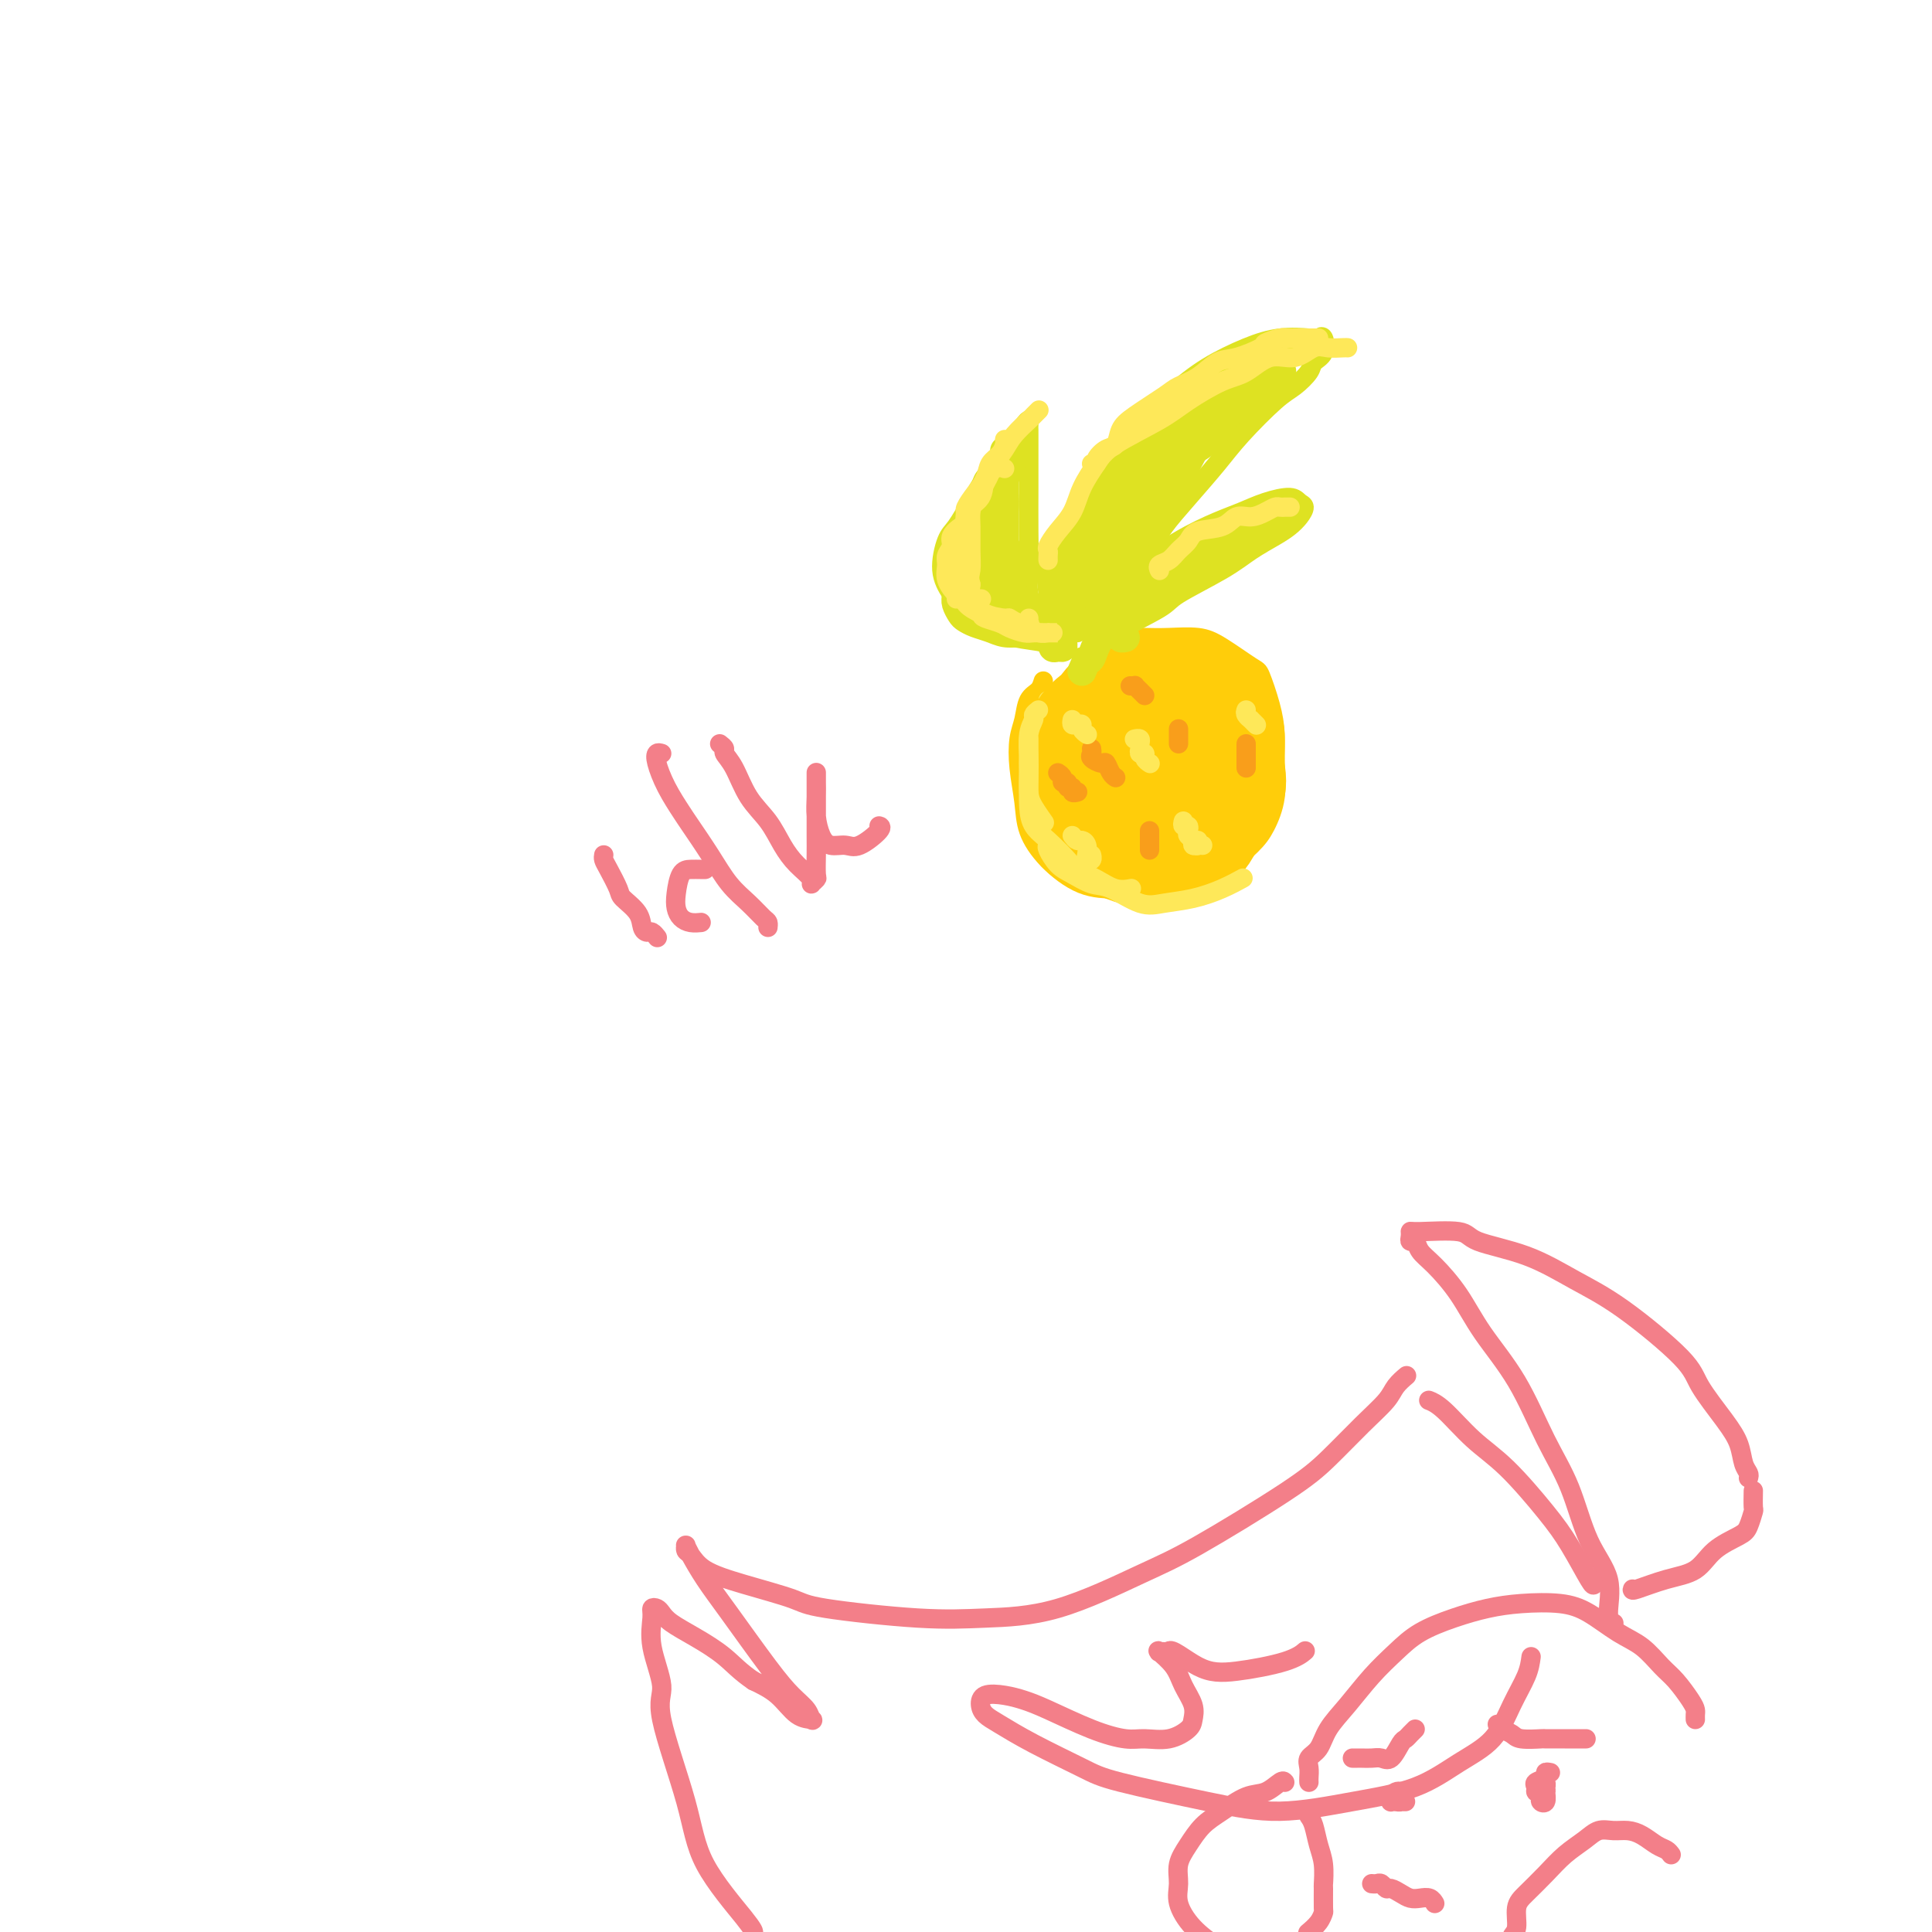 <svg viewBox='0 0 400 400' version='1.1' xmlns='http://www.w3.org/2000/svg' xmlns:xlink='http://www.w3.org/1999/xlink'><g fill='none' stroke='#F37F89' stroke-width='4' stroke-linecap='round' stroke-linejoin='round'><path d='M271,369c-0.014,-0.247 -0.027,-0.494 0,-1c0.027,-0.506 0.095,-1.270 0,-2c-0.095,-0.730 -0.354,-1.426 0,-2c0.354,-0.574 1.322,-1.027 2,-2c0.678,-0.973 1.067,-2.466 2,-4c0.933,-1.534 2.411,-3.110 4,-5c1.589,-1.890 3.291,-4.092 5,-6c1.709,-1.908 3.426,-3.520 5,-5c1.574,-1.480 3.004,-2.828 5,-4c1.996,-1.172 4.559,-2.166 7,-3c2.441,-0.834 4.760,-1.507 7,-2c2.240,-0.493 4.402,-0.808 7,-1c2.598,-0.192 5.633,-0.263 8,0c2.367,0.263 4.065,0.859 6,2c1.935,1.141 4.108,2.827 6,4c1.892,1.173 3.502,1.834 5,3c1.498,1.166 2.885,2.837 4,4c1.115,1.163 1.959,1.818 3,3c1.041,1.182 2.279,2.891 3,4c0.721,1.109 0.925,1.617 1,2c0.075,0.383 0.020,0.642 0,1c-0.020,0.358 -0.006,0.817 0,1c0.006,0.183 0.003,0.092 0,0'/><path d='M266,369c-0.171,-0.216 -0.342,-0.432 -1,0c-0.658,0.432 -1.804,1.511 -3,2c-1.196,0.489 -2.444,0.388 -4,1c-1.556,0.612 -3.422,1.938 -5,3c-1.578,1.062 -2.870,1.861 -4,3c-1.130,1.139 -2.100,2.618 -3,4c-0.900,1.382 -1.732,2.667 -2,4c-0.268,1.333 0.027,2.713 0,4c-0.027,1.287 -0.376,2.481 0,4c0.376,1.519 1.476,3.363 3,5c1.524,1.637 3.470,3.065 5,4c1.530,0.935 2.642,1.375 5,2c2.358,0.625 5.962,1.436 8,2c2.038,0.564 2.510,0.883 4,1c1.490,0.117 3.997,0.034 5,0c1.003,-0.034 0.501,-0.017 0,0'/><path d='M271,376c0.340,0.481 0.680,0.962 1,2c0.320,1.038 0.622,2.632 1,4c0.378,1.368 0.834,2.509 1,4c0.166,1.491 0.043,3.333 0,4c-0.043,0.667 -0.005,0.158 0,1c0.005,0.842 -0.024,3.035 0,4c0.024,0.965 0.099,0.702 0,1c-0.099,0.298 -0.373,1.157 -1,2c-0.627,0.843 -1.608,1.669 -2,2c-0.392,0.331 -0.196,0.165 0,0'/><path d='M346,384c-0.268,-0.362 -0.536,-0.723 -1,-1c-0.464,-0.277 -1.125,-0.468 -2,-1c-0.875,-0.532 -1.966,-1.405 -3,-2c-1.034,-0.595 -2.012,-0.911 -3,-1c-0.988,-0.089 -1.985,0.051 -3,0c-1.015,-0.051 -2.046,-0.292 -3,0c-0.954,0.292 -1.829,1.115 -3,2c-1.171,0.885 -2.639,1.830 -4,3c-1.361,1.170 -2.617,2.564 -4,4c-1.383,1.436 -2.893,2.913 -4,4c-1.107,1.087 -1.809,1.784 -2,3c-0.191,1.216 0.131,2.953 0,4c-0.131,1.047 -0.715,1.405 -1,2c-0.285,0.595 -0.272,1.428 0,2c0.272,0.572 0.804,0.885 1,1c0.196,0.115 0.056,0.033 0,0c-0.056,-0.033 -0.028,-0.016 0,0'/><path d='M284,390c0.335,0.032 0.670,0.064 1,0c0.330,-0.064 0.655,-0.224 1,0c0.345,0.224 0.711,0.831 1,1c0.289,0.169 0.501,-0.099 1,0c0.499,0.099 1.286,0.566 2,1c0.714,0.434 1.354,0.834 2,1c0.646,0.166 1.297,0.097 2,0c0.703,-0.097 1.456,-0.222 2,0c0.544,0.222 0.877,0.790 1,1c0.123,0.210 0.035,0.060 0,0c-0.035,-0.060 -0.018,-0.030 0,0'/><path d='M321,367c-0.484,-0.089 -0.968,-0.178 -1,0c-0.032,0.178 0.386,0.622 0,1c-0.386,0.378 -1.578,0.690 -2,1c-0.422,0.310 -0.075,0.616 0,1c0.075,0.384 -0.124,0.844 0,1c0.124,0.156 0.570,0.006 1,0c0.430,-0.006 0.843,0.131 1,0c0.157,-0.131 0.056,-0.530 0,-1c-0.056,-0.470 -0.069,-1.012 0,-1c0.069,0.012 0.218,0.580 0,1c-0.218,0.420 -0.805,0.694 -1,1c-0.195,0.306 0.000,0.643 0,1c-0.000,0.357 -0.196,0.734 0,1c0.196,0.266 0.785,0.421 1,0c0.215,-0.421 0.058,-1.420 0,-2c-0.058,-0.580 -0.015,-0.743 0,-1c0.015,-0.257 0.004,-0.608 0,-1c-0.004,-0.392 -0.001,-0.826 0,-1c0.001,-0.174 0.001,-0.087 0,0'/><path d='M289,371c-0.421,0.309 -0.842,0.619 -1,1c-0.158,0.381 -0.053,0.835 0,1c0.053,0.165 0.052,0.041 0,0c-0.052,-0.041 -0.157,-0.001 0,0c0.157,0.001 0.575,-0.039 1,0c0.425,0.039 0.856,0.157 1,0c0.144,-0.157 0.000,-0.588 0,-1c-0.000,-0.412 0.143,-0.804 0,-1c-0.143,-0.196 -0.571,-0.196 -1,0c-0.429,0.196 -0.858,0.588 -1,1c-0.142,0.412 0.004,0.842 0,1c-0.004,0.158 -0.159,0.042 0,0c0.159,-0.042 0.630,-0.011 1,0c0.370,0.011 0.638,0.003 1,0c0.362,-0.003 0.818,-0.001 1,0c0.182,0.001 0.091,0.000 0,0'/><path d='M310,357c0.225,0.340 0.450,0.679 1,1c0.550,0.321 1.427,0.622 2,1c0.573,0.378 0.844,0.833 2,1c1.156,0.167 3.196,0.045 4,0c0.804,-0.045 0.370,-0.012 1,0c0.630,0.012 2.323,0.003 4,0c1.677,-0.003 3.336,-0.001 4,0c0.664,0.001 0.332,0.000 0,0'/><path d='M293,358c-0.327,0.315 -0.654,0.631 -1,1c-0.346,0.369 -0.711,0.793 -1,1c-0.289,0.207 -0.501,0.199 -1,1c-0.499,0.801 -1.285,2.411 -2,3c-0.715,0.589 -1.358,0.158 -2,0c-0.642,-0.158 -1.282,-0.042 -2,0c-0.718,0.042 -1.513,0.011 -2,0c-0.487,-0.011 -0.667,-0.003 -1,0c-0.333,0.003 -0.821,0.001 -1,0c-0.179,-0.001 -0.051,-0.000 0,0c0.051,0.000 0.026,0.000 0,0'/><path d='M338,329c-0.097,0.193 -0.195,0.385 1,0c1.195,-0.385 3.682,-1.348 6,-2c2.318,-0.652 4.467,-0.995 6,-2c1.533,-1.005 2.449,-2.673 4,-4c1.551,-1.327 3.736,-2.314 5,-3c1.264,-0.686 1.607,-1.071 2,-2c0.393,-0.929 0.837,-2.404 1,-3c0.163,-0.596 0.044,-0.314 0,-1c-0.044,-0.686 -0.013,-2.339 0,-3c0.013,-0.661 0.006,-0.331 0,0'/><path d='M362,306c0.097,-0.290 0.194,-0.580 0,-1c-0.194,-0.420 -0.680,-0.970 -1,-2c-0.320,-1.030 -0.473,-2.540 -1,-4c-0.527,-1.460 -1.428,-2.871 -3,-5c-1.572,-2.129 -3.815,-4.975 -5,-7c-1.185,-2.025 -1.312,-3.228 -4,-6c-2.688,-2.772 -7.936,-7.115 -12,-10c-4.064,-2.885 -6.945,-4.314 -10,-6c-3.055,-1.686 -6.283,-3.629 -10,-5c-3.717,-1.371 -7.924,-2.168 -10,-3c-2.076,-0.832 -2.021,-1.697 -4,-2c-1.979,-0.303 -5.991,-0.044 -8,0c-2.009,0.044 -2.015,-0.126 -2,0c0.015,0.126 0.050,0.548 0,1c-0.050,0.452 -0.184,0.932 0,1c0.184,0.068 0.686,-0.278 1,0c0.314,0.278 0.442,1.181 1,2c0.558,0.819 1.548,1.556 3,3c1.452,1.444 3.368,3.595 5,6c1.632,2.405 2.980,5.064 5,8c2.020,2.936 4.710,6.148 7,10c2.290,3.852 4.178,8.345 6,12c1.822,3.655 3.578,6.472 5,10c1.422,3.528 2.511,7.769 4,11c1.489,3.231 3.379,5.454 4,8c0.621,2.546 -0.025,5.416 0,7c0.025,1.584 0.721,1.881 1,2c0.279,0.119 0.139,0.059 0,0'/><path d='M330,328c-0.069,0.221 -0.137,0.442 -1,-1c-0.863,-1.442 -2.520,-4.547 -4,-7c-1.480,-2.453 -2.782,-4.255 -5,-7c-2.218,-2.745 -5.351,-6.435 -8,-9c-2.649,-2.565 -4.813,-4.007 -7,-6c-2.187,-1.993 -4.396,-4.537 -6,-6c-1.604,-1.463 -2.601,-1.847 -3,-2c-0.399,-0.153 -0.199,-0.077 0,0'/><path d='M291,285c0.194,-0.163 0.388,-0.327 0,0c-0.388,0.327 -1.358,1.144 -2,2c-0.642,0.856 -0.956,1.751 -2,3c-1.044,1.249 -2.818,2.851 -5,5c-2.182,2.149 -4.772,4.845 -7,7c-2.228,2.155 -4.093,3.768 -9,7c-4.907,3.232 -12.855,8.083 -18,11c-5.145,2.917 -7.487,3.900 -12,6c-4.513,2.100 -11.198,5.318 -17,7c-5.802,1.682 -10.720,1.829 -15,2c-4.280,0.171 -7.923,0.367 -14,0c-6.077,-0.367 -14.587,-1.296 -19,-2c-4.413,-0.704 -4.727,-1.182 -7,-2c-2.273,-0.818 -6.504,-1.974 -10,-3c-3.496,-1.026 -6.257,-1.921 -8,-3c-1.743,-1.079 -2.467,-2.343 -3,-3c-0.533,-0.657 -0.873,-0.708 -1,-1c-0.127,-0.292 -0.040,-0.824 0,-1c0.040,-0.176 0.033,0.004 0,0c-0.033,-0.004 -0.092,-0.193 0,0c0.092,0.193 0.334,0.768 1,2c0.666,1.232 1.754,3.120 3,5c1.246,1.880 2.649,3.751 5,7c2.351,3.249 5.652,7.876 8,11c2.348,3.124 3.745,4.746 5,6c1.255,1.254 2.367,2.141 3,3c0.633,0.859 0.786,1.689 1,2c0.214,0.311 0.490,0.104 0,0c-0.490,-0.104 -1.747,-0.105 -3,-1c-1.253,-0.895 -2.501,-2.684 -4,-4c-1.499,-1.316 -3.250,-2.158 -5,-3'/><path d='M156,348c-2.770,-1.859 -4.195,-3.507 -6,-5c-1.805,-1.493 -3.990,-2.832 -6,-4c-2.010,-1.168 -3.844,-2.166 -5,-3c-1.156,-0.834 -1.633,-1.504 -2,-2c-0.367,-0.496 -0.626,-0.817 -1,-1c-0.374,-0.183 -0.865,-0.227 -1,0c-0.135,0.227 0.086,0.724 0,2c-0.086,1.276 -0.478,3.332 0,6c0.478,2.668 1.827,5.947 2,8c0.173,2.053 -0.829,2.879 0,7c0.829,4.121 3.490,11.535 5,17c1.510,5.465 1.869,8.980 4,13c2.131,4.020 6.035,8.544 8,11c1.965,2.456 1.990,2.845 2,3c0.010,0.155 0.005,0.078 0,0'/><path d='M317,343c-0.161,1.192 -0.323,2.385 -1,4c-0.677,1.615 -1.871,3.653 -3,6c-1.129,2.347 -2.193,5.002 -4,7c-1.807,1.998 -4.355,3.340 -7,5c-2.645,1.660 -5.386,3.637 -9,5c-3.614,1.363 -8.099,2.113 -13,3c-4.901,0.887 -10.216,1.911 -15,2c-4.784,0.089 -9.035,-0.756 -15,-2c-5.965,-1.244 -13.643,-2.886 -18,-4c-4.357,-1.114 -5.392,-1.702 -8,-3c-2.608,-1.298 -6.789,-3.308 -10,-5c-3.211,-1.692 -5.451,-3.067 -7,-4c-1.549,-0.933 -2.407,-1.424 -3,-2c-0.593,-0.576 -0.922,-1.236 -1,-2c-0.078,-0.764 0.094,-1.631 1,-2c0.906,-0.369 2.546,-0.238 4,0c1.454,0.238 2.723,0.585 4,1c1.277,0.415 2.564,0.897 5,2c2.436,1.103 6.022,2.825 9,4c2.978,1.175 5.347,1.802 7,2c1.653,0.198 2.588,-0.032 4,0c1.412,0.032 3.300,0.326 5,0c1.700,-0.326 3.211,-1.273 4,-2c0.789,-0.727 0.855,-1.236 1,-2c0.145,-0.764 0.369,-1.784 0,-3c-0.369,-1.216 -1.330,-2.627 -2,-4c-0.670,-1.373 -1.050,-2.708 -2,-4c-0.950,-1.292 -2.471,-2.542 -3,-3c-0.529,-0.458 -0.065,-0.123 0,0c0.065,0.123 -0.267,0.035 0,0c0.267,-0.035 1.134,-0.018 2,0'/><path d='M242,342c0.245,-1.107 3.359,1.626 6,3c2.641,1.374 4.811,1.389 8,1c3.189,-0.389 7.397,-1.182 10,-2c2.603,-0.818 3.601,-1.662 4,-2c0.399,-0.338 0.200,-0.169 0,0'/><path d='M125,177c-0.055,0.306 -0.109,0.612 0,1c0.109,0.388 0.382,0.856 1,2c0.618,1.144 1.580,2.962 2,4c0.420,1.038 0.297,1.296 1,2c0.703,0.704 2.230,1.852 3,3c0.770,1.148 0.781,2.294 1,3c0.219,0.706 0.646,0.973 1,1c0.354,0.027 0.634,-0.185 1,0c0.366,0.185 0.819,0.767 1,1c0.181,0.233 0.091,0.116 0,0'/><path d='M146,180c-0.249,0.003 -0.498,0.007 -1,0c-0.502,-0.007 -1.257,-0.023 -2,0c-0.743,0.023 -1.476,0.087 -2,1c-0.524,0.913 -0.841,2.675 -1,4c-0.159,1.325 -0.161,2.211 0,3c0.161,0.789 0.487,1.479 1,2c0.513,0.521 1.215,0.871 2,1c0.785,0.129 1.653,0.037 2,0c0.347,-0.037 0.174,-0.018 0,0'/><path d='M137,156c-0.384,-0.112 -0.768,-0.223 -1,0c-0.232,0.223 -0.313,0.781 0,2c0.313,1.219 1.020,3.099 2,5c0.980,1.901 2.233,3.824 3,5c0.767,1.176 1.049,1.604 2,3c0.951,1.396 2.570,3.760 4,6c1.430,2.240 2.670,4.355 4,6c1.330,1.645 2.749,2.819 4,4c1.251,1.181 2.335,2.368 3,3c0.665,0.632 0.910,0.709 1,1c0.090,0.291 0.026,0.798 0,1c-0.026,0.202 -0.013,0.101 0,0'/><path d='M149,154c0.466,0.360 0.933,0.720 1,1c0.067,0.280 -0.264,0.479 0,1c0.264,0.521 1.123,1.364 2,3c0.877,1.636 1.774,4.067 3,6c1.226,1.933 2.783,3.370 4,5c1.217,1.630 2.095,3.452 3,5c0.905,1.548 1.836,2.821 3,4c1.164,1.179 2.561,2.265 3,3c0.439,0.735 -0.078,1.119 0,1c0.078,-0.119 0.753,-0.741 1,-1c0.247,-0.259 0.066,-0.154 0,-1c-0.066,-0.846 -0.018,-2.641 0,-4c0.018,-1.359 0.005,-2.280 0,-4c-0.005,-1.720 -0.001,-4.239 0,-6c0.001,-1.761 0.001,-2.765 0,-4c-0.001,-1.235 -0.001,-2.701 0,-3c0.001,-0.299 0.003,0.570 0,1c-0.003,0.430 -0.010,0.420 0,1c0.010,0.580 0.036,1.748 0,3c-0.036,1.252 -0.136,2.587 0,4c0.136,1.413 0.507,2.904 1,4c0.493,1.096 1.109,1.796 2,2c0.891,0.204 2.056,-0.089 3,0c0.944,0.089 1.665,0.560 3,0c1.335,-0.560 3.282,-2.151 4,-3c0.718,-0.849 0.205,-0.957 0,-1c-0.205,-0.043 -0.103,-0.022 0,0'/></g>
<g fill='none' stroke='#FFCD0A' stroke-width='4' stroke-linecap='round' stroke-linejoin='round'><path d='M216,141c-0.219,0.717 -0.438,1.435 -1,2c-0.562,0.565 -1.468,0.978 -2,2c-0.532,1.022 -0.691,2.652 -1,4c-0.309,1.348 -0.767,2.414 -1,4c-0.233,1.586 -0.242,3.693 0,6c0.242,2.307 0.734,4.815 1,7c0.266,2.185 0.304,4.049 1,6c0.696,1.951 2.049,3.990 4,6c1.951,2.010 4.502,3.992 7,5c2.498,1.008 4.945,1.042 7,1c2.055,-0.042 3.719,-0.162 6,0c2.281,0.162 5.179,0.605 8,0c2.821,-0.605 5.565,-2.257 8,-4c2.435,-1.743 4.562,-3.578 6,-5c1.438,-1.422 2.187,-2.433 3,-4c0.813,-1.567 1.689,-3.692 2,-6c0.311,-2.308 0.056,-4.801 0,-7c-0.056,-2.199 0.085,-4.105 0,-6c-0.085,-1.895 -0.397,-3.780 -1,-6c-0.603,-2.220 -1.497,-4.777 -2,-6c-0.503,-1.223 -0.616,-1.112 -2,-2c-1.384,-0.888 -4.040,-2.774 -6,-4c-1.960,-1.226 -3.223,-1.791 -5,-2c-1.777,-0.209 -4.067,-0.063 -6,0c-1.933,0.063 -3.510,0.042 -5,0c-1.490,-0.042 -2.894,-0.104 -4,0c-1.106,0.104 -1.913,0.374 -3,1c-1.087,0.626 -2.453,1.607 -3,2c-0.547,0.393 -0.273,0.196 0,0'/></g>
<g fill='none' stroke='#DEE222' stroke-width='4' stroke-linecap='round' stroke-linejoin='round'><path d='M217,134c0.102,-0.352 0.204,-0.705 -1,-1c-1.204,-0.295 -3.714,-0.534 -6,-1c-2.286,-0.466 -4.347,-1.161 -6,-2c-1.653,-0.839 -2.897,-1.822 -4,-3c-1.103,-1.178 -2.066,-2.551 -3,-4c-0.934,-1.449 -1.840,-2.973 -2,-5c-0.160,-2.027 0.426,-4.556 1,-6c0.574,-1.444 1.137,-1.803 2,-3c0.863,-1.197 2.028,-3.231 3,-5c0.972,-1.769 1.753,-3.274 3,-5c1.247,-1.726 2.961,-3.675 4,-5c1.039,-1.325 1.403,-2.026 2,-3c0.597,-0.974 1.428,-2.221 2,-3c0.572,-0.779 0.885,-1.091 1,-1c0.115,0.091 0.031,0.584 0,1c-0.031,0.416 -0.008,0.756 0,1c0.008,0.244 0.002,0.391 0,1c-0.002,0.609 -0.000,1.679 0,3c0.000,1.321 -0.002,2.891 0,4c0.002,1.109 0.006,1.756 0,4c-0.006,2.244 -0.023,6.086 0,9c0.023,2.914 0.087,4.899 0,7c-0.087,2.101 -0.325,4.318 0,6c0.325,1.682 1.211,2.829 2,4c0.789,1.171 1.479,2.365 2,3c0.521,0.635 0.871,0.709 1,1c0.129,0.291 0.037,0.797 0,1c-0.037,0.203 -0.018,0.101 0,0'/><path d='M218,131c-0.416,0.374 -0.831,0.748 -1,0c-0.169,-0.748 -0.090,-2.619 0,-4c0.090,-1.381 0.191,-2.272 0,-4c-0.191,-1.728 -0.675,-4.292 0,-7c0.675,-2.708 2.508,-5.560 4,-8c1.492,-2.440 2.641,-4.467 4,-7c1.359,-2.533 2.927,-5.572 6,-9c3.073,-3.428 7.649,-7.244 11,-10c3.351,-2.756 5.475,-4.451 8,-6c2.525,-1.549 5.450,-2.954 8,-4c2.550,-1.046 4.724,-1.735 7,-2c2.276,-0.265 4.655,-0.107 6,0c1.345,0.107 1.655,0.163 2,0c0.345,-0.163 0.725,-0.545 1,0c0.275,0.545 0.447,2.018 0,3c-0.447,0.982 -1.512,1.472 -2,2c-0.488,0.528 -0.400,1.093 -1,2c-0.600,0.907 -1.888,2.155 -3,3c-1.112,0.845 -2.049,1.286 -4,3c-1.951,1.714 -4.917,4.701 -7,7c-2.083,2.299 -3.282,3.911 -5,6c-1.718,2.089 -3.956,4.655 -6,7c-2.044,2.345 -3.895,4.467 -5,6c-1.105,1.533 -1.463,2.475 -3,5c-1.537,2.525 -4.254,6.631 -6,9c-1.746,2.369 -2.520,2.999 -3,4c-0.480,1.001 -0.665,2.371 -1,3c-0.335,0.629 -0.821,0.515 -1,1c-0.179,0.485 -0.051,1.567 0,2c0.051,0.433 0.026,0.216 0,0'/><path d='M223,131c0.254,-0.318 0.508,-0.636 1,-1c0.492,-0.364 1.222,-0.773 2,-2c0.778,-1.227 1.603,-3.273 3,-5c1.397,-1.727 3.366,-3.134 6,-5c2.634,-1.866 5.935,-4.189 9,-6c3.065,-1.811 5.896,-3.109 8,-4c2.104,-0.891 3.482,-1.375 5,-2c1.518,-0.625 3.175,-1.391 5,-2c1.825,-0.609 3.818,-1.061 5,-1c1.182,0.061 1.553,0.634 2,1c0.447,0.366 0.970,0.523 1,1c0.030,0.477 -0.433,1.273 -1,2c-0.567,0.727 -1.238,1.385 -2,2c-0.762,0.615 -1.615,1.188 -3,2c-1.385,0.812 -3.300,1.865 -5,3c-1.700,1.135 -3.183,2.353 -6,4c-2.817,1.647 -6.969,3.723 -9,5c-2.031,1.277 -1.942,1.754 -4,3c-2.058,1.246 -6.263,3.262 -9,5c-2.737,1.738 -4.006,3.199 -5,4c-0.994,0.801 -1.713,0.943 -2,1c-0.287,0.057 -0.144,0.028 0,0'/></g>
<g fill='none' stroke='#FFCD0A' stroke-width='4' stroke-linecap='round' stroke-linejoin='round'><path d='M216,162c0.002,-0.285 0.004,-0.570 0,0c-0.004,0.570 -0.015,1.995 0,3c0.015,1.005 0.056,1.589 0,2c-0.056,0.411 -0.207,0.649 0,1c0.207,0.351 0.774,0.815 1,1c0.226,0.185 0.113,0.093 0,0'/><path d='M219,164c0.002,0.325 0.003,0.650 0,1c-0.003,0.350 -0.012,0.724 0,1c0.012,0.276 0.045,0.452 0,1c-0.045,0.548 -0.170,1.467 0,2c0.170,0.533 0.633,0.679 1,1c0.367,0.321 0.637,0.817 1,1c0.363,0.183 0.818,0.052 1,0c0.182,-0.052 0.091,-0.026 0,0'/><path d='M226,167c0.002,0.342 0.004,0.684 0,1c-0.004,0.316 -0.015,0.607 0,1c0.015,0.393 0.056,0.889 0,1c-0.056,0.111 -0.207,-0.162 0,0c0.207,0.162 0.774,0.761 1,1c0.226,0.239 0.113,0.120 0,0'/><path d='M225,148c0.033,0.467 0.065,0.933 0,1c-0.065,0.067 -0.228,-0.266 0,0c0.228,0.266 0.846,1.129 1,2c0.154,0.871 -0.154,1.749 0,2c0.154,0.251 0.772,-0.125 1,0c0.228,0.125 0.065,0.750 0,1c-0.065,0.250 -0.033,0.125 0,0'/><path d='M241,141c0.341,0.335 0.683,0.670 1,1c0.317,0.330 0.611,0.654 1,1c0.389,0.346 0.875,0.713 1,1c0.125,0.287 -0.110,0.494 0,1c0.110,0.506 0.566,1.311 1,2c0.434,0.689 0.848,1.262 1,2c0.152,0.738 0.044,1.639 0,2c-0.044,0.361 -0.022,0.180 0,0'/><path d='M233,157c0.303,0.002 0.606,0.004 1,0c0.394,-0.004 0.879,-0.013 1,0c0.121,0.013 -0.121,0.049 0,0c0.121,-0.049 0.607,-0.181 1,0c0.393,0.181 0.694,0.675 1,1c0.306,0.325 0.618,0.479 1,1c0.382,0.521 0.834,1.408 1,2c0.166,0.592 0.045,0.890 0,1c-0.045,0.110 -0.013,0.031 0,0c0.013,-0.031 0.006,-0.016 0,0'/><path d='M248,161c0.002,0.469 0.004,0.938 0,1c-0.004,0.062 -0.015,-0.285 0,0c0.015,0.285 0.056,1.200 0,2c-0.056,0.800 -0.207,1.485 0,2c0.207,0.515 0.774,0.862 1,1c0.226,0.138 0.113,0.069 0,0'/><path d='M252,169c0.129,0.445 0.258,0.890 0,1c-0.258,0.110 -0.904,-0.115 -1,0c-0.096,0.115 0.359,0.569 0,1c-0.359,0.431 -1.531,0.837 -2,1c-0.469,0.163 -0.234,0.081 0,0'/></g>
<g fill='none' stroke='#FEE859' stroke-width='4' stroke-linecap='round' stroke-linejoin='round'><path d='M217,145c0.061,0.138 0.122,0.276 0,1c-0.122,0.724 -0.426,2.034 -1,3c-0.574,0.966 -1.419,1.589 -2,3c-0.581,1.411 -0.898,3.611 -1,5c-0.102,1.389 0.011,1.966 0,3c-0.011,1.034 -0.147,2.525 0,4c0.147,1.475 0.578,2.936 1,4c0.422,1.064 0.835,1.733 1,2c0.165,0.267 0.083,0.134 0,0'/><path d='M218,147c-0.425,-0.085 -0.850,-0.170 -1,0c-0.150,0.170 -0.026,0.593 0,1c0.026,0.407 -0.047,0.796 0,1c0.047,0.204 0.213,0.221 0,1c-0.213,0.779 -0.804,2.320 -1,4c-0.196,1.680 0.003,3.497 0,5c-0.003,1.503 -0.207,2.690 0,4c0.207,1.310 0.826,2.743 1,4c0.174,1.257 -0.098,2.337 0,3c0.098,0.663 0.565,0.909 1,1c0.435,0.091 0.839,0.026 1,0c0.161,-0.026 0.081,-0.013 0,0'/><path d='M217,149c0.122,-0.193 0.243,-0.385 0,0c-0.243,0.385 -0.852,1.348 -1,2c-0.148,0.652 0.164,0.993 0,2c-0.164,1.007 -0.803,2.682 -1,4c-0.197,1.318 0.049,2.281 0,4c-0.049,1.719 -0.393,4.194 0,6c0.393,1.806 1.523,2.943 2,4c0.477,1.057 0.299,2.035 1,3c0.701,0.965 2.279,1.919 3,3c0.721,1.081 0.585,2.290 1,3c0.415,0.710 1.381,0.922 2,1c0.619,0.078 0.891,0.022 1,0c0.109,-0.022 0.054,-0.011 0,0'/><path d='M215,162c-0.013,0.606 -0.027,1.212 0,2c0.027,0.788 0.093,1.759 0,3c-0.093,1.241 -0.347,2.752 0,4c0.347,1.248 1.294,2.233 2,3c0.706,0.767 1.170,1.316 2,2c0.830,0.684 2.026,1.504 3,2c0.974,0.496 1.725,0.669 3,1c1.275,0.331 3.074,0.820 4,1c0.926,0.180 0.979,0.051 1,0c0.021,-0.051 0.011,-0.026 0,0'/></g>
<g fill='none' stroke='#FFCD0A' stroke-width='28' stroke-linecap='round' stroke-linejoin='round'><path d='M240,150c-0.389,0.160 -0.777,0.320 -1,0c-0.223,-0.320 -0.280,-1.121 -1,-1c-0.720,0.121 -2.102,1.162 -3,2c-0.898,0.838 -1.313,1.471 -2,2c-0.687,0.529 -1.647,0.954 -2,2c-0.353,1.046 -0.099,2.712 0,4c0.099,1.288 0.042,2.199 0,3c-0.042,0.801 -0.067,1.494 0,2c0.067,0.506 0.228,0.827 1,1c0.772,0.173 2.154,0.199 3,0c0.846,-0.199 1.155,-0.623 2,-1c0.845,-0.377 2.228,-0.709 3,-1c0.772,-0.291 0.935,-0.542 1,-1c0.065,-0.458 0.032,-1.121 0,-2c-0.032,-0.879 -0.061,-1.972 0,-3c0.061,-1.028 0.214,-1.991 0,-3c-0.214,-1.009 -0.795,-2.065 -1,-3c-0.205,-0.935 -0.035,-1.748 0,-2c0.035,-0.252 -0.065,0.056 -1,0c-0.935,-0.056 -2.706,-0.476 -4,0c-1.294,0.476 -2.112,1.849 -3,3c-0.888,1.151 -1.845,2.080 -3,3c-1.155,0.920 -2.507,1.830 -3,3c-0.493,1.170 -0.128,2.600 0,4c0.128,1.400 0.019,2.769 0,4c-0.019,1.231 0.053,2.324 1,3c0.947,0.676 2.770,0.935 4,1c1.230,0.065 1.866,-0.065 3,0c1.134,0.065 2.767,0.325 4,0c1.233,-0.325 2.067,-1.236 3,-2c0.933,-0.764 1.967,-1.382 3,-2'/><path d='M244,166c2.236,-1.398 1.326,-2.893 1,-4c-0.326,-1.107 -0.067,-1.828 0,-3c0.067,-1.172 -0.059,-2.797 0,-4c0.059,-1.203 0.302,-1.983 0,-3c-0.302,-1.017 -1.148,-2.270 -2,-3c-0.852,-0.730 -1.708,-0.936 -3,-1c-1.292,-0.064 -3.018,0.013 -4,0c-0.982,-0.013 -1.218,-0.115 -2,0c-0.782,0.115 -2.108,0.449 -3,1c-0.892,0.551 -1.349,1.321 -2,2c-0.651,0.679 -1.495,1.269 -2,2c-0.505,0.731 -0.671,1.604 -1,3c-0.329,1.396 -0.823,3.315 -1,5c-0.177,1.685 -0.038,3.135 0,4c0.038,0.865 -0.024,1.146 0,2c0.024,0.854 0.135,2.283 1,3c0.865,0.717 2.484,0.723 4,1c1.516,0.277 2.929,0.824 4,1c1.071,0.176 1.802,-0.020 3,0c1.198,0.020 2.865,0.255 4,0c1.135,-0.255 1.740,-1.001 3,-2c1.260,-0.999 3.175,-2.249 4,-3c0.825,-0.751 0.558,-1.001 1,-2c0.442,-0.999 1.591,-2.746 2,-4c0.409,-1.254 0.077,-2.013 0,-3c-0.077,-0.987 0.101,-2.201 0,-3c-0.101,-0.799 -0.480,-1.184 -1,-2c-0.520,-0.816 -1.181,-2.064 -2,-3c-0.819,-0.936 -1.798,-1.560 -3,-2c-1.202,-0.440 -2.629,-0.697 -4,-1c-1.371,-0.303 -2.685,-0.651 -4,-1'/><path d='M237,146c-2.260,-0.476 -2.409,0.333 -3,1c-0.591,0.667 -1.623,1.193 -3,2c-1.377,0.807 -3.099,1.897 -4,3c-0.901,1.103 -0.979,2.221 -1,4c-0.021,1.779 0.017,4.221 0,6c-0.017,1.779 -0.088,2.897 0,4c0.088,1.103 0.336,2.193 1,3c0.664,0.807 1.743,1.332 3,2c1.257,0.668 2.691,1.477 4,2c1.309,0.523 2.492,0.758 4,1c1.508,0.242 3.343,0.490 5,0c1.657,-0.490 3.138,-1.717 4,-3c0.862,-1.283 1.105,-2.622 2,-4c0.895,-1.378 2.442,-2.797 3,-4c0.558,-1.203 0.127,-2.192 0,-4c-0.127,-1.808 0.050,-4.435 0,-6c-0.050,-1.565 -0.326,-2.068 -1,-3c-0.674,-0.932 -1.747,-2.292 -3,-3c-1.253,-0.708 -2.686,-0.764 -4,-1c-1.314,-0.236 -2.510,-0.652 -4,-1c-1.490,-0.348 -3.276,-0.629 -5,0c-1.724,0.629 -3.387,2.169 -4,3c-0.613,0.831 -0.175,0.952 0,1c0.175,0.048 0.088,0.024 0,0'/></g>
<g fill='none' stroke='#F99E1B' stroke-width='4' stroke-linecap='round' stroke-linejoin='round'><path d='M219,160c0.455,0.301 0.911,0.601 1,1c0.089,0.399 -0.187,0.895 0,1c0.187,0.105 0.838,-0.182 1,0c0.162,0.182 -0.167,0.833 0,1c0.167,0.167 0.828,-0.151 1,0c0.172,0.151 -0.146,0.771 0,1c0.146,0.229 0.756,0.065 1,0c0.244,-0.065 0.122,-0.033 0,0'/><path d='M226,155c0.054,0.344 0.108,0.687 0,1c-0.108,0.313 -0.379,0.595 0,1c0.379,0.405 1.408,0.932 2,1c0.592,0.068 0.746,-0.322 1,0c0.254,0.322 0.607,1.356 1,2c0.393,0.644 0.827,0.898 1,1c0.173,0.102 0.087,0.051 0,0'/><path d='M244,151c0.000,-0.081 0.000,-0.162 0,0c0.000,0.162 0.000,0.565 0,1c-0.000,0.435 -0.000,0.900 0,1c0.000,0.100 0.000,-0.165 0,0c0.000,0.165 -0.000,0.762 0,1c0.000,0.238 0.000,0.119 0,0'/><path d='M238,172c0.000,0.762 0.000,1.524 0,2c0.000,0.476 0.000,0.667 0,1c0.000,0.333 0.000,0.810 0,1c0.000,0.190 0.000,0.095 0,0'/><path d='M234,142c0.445,0.022 0.890,0.045 1,0c0.110,-0.045 -0.115,-0.156 0,0c0.115,0.156 0.569,0.581 1,1c0.431,0.419 0.837,0.834 1,1c0.163,0.166 0.081,0.083 0,0'/><path d='M258,154c0.000,0.754 0.000,1.509 0,2c0.000,0.491 0.000,0.719 0,1c0.000,0.281 0.000,0.614 0,1c-0.000,0.386 0.000,0.825 0,1c0.000,0.175 0.000,0.088 0,0'/></g>
<g fill='none' stroke='#FEE859' stroke-width='4' stroke-linecap='round' stroke-linejoin='round'><path d='M222,149c-0.081,0.417 -0.162,0.833 0,1c0.162,0.167 0.565,0.083 1,0c0.435,-0.083 0.900,-0.167 1,0c0.100,0.167 -0.165,0.583 0,1c0.165,0.417 0.762,0.833 1,1c0.238,0.167 0.119,0.083 0,0'/><path d='M222,173c0.339,0.439 0.678,0.878 1,1c0.322,0.122 0.626,-0.071 1,0c0.374,0.071 0.818,0.408 1,1c0.182,0.592 0.101,1.440 0,2c-0.101,0.560 -0.223,0.830 0,1c0.223,0.170 0.791,0.238 1,0c0.209,-0.238 0.060,-0.782 0,-1c-0.060,-0.218 -0.030,-0.109 0,0'/><path d='M235,153c-0.114,0.025 -0.228,0.049 0,0c0.228,-0.049 0.797,-0.172 1,0c0.203,0.172 0.039,0.637 0,1c-0.039,0.363 0.046,0.623 0,1c-0.046,0.377 -0.222,0.872 0,1c0.222,0.128 0.843,-0.110 1,0c0.157,0.110 -0.150,0.568 0,1c0.150,0.432 0.757,0.838 1,1c0.243,0.162 0.121,0.081 0,0'/><path d='M248,174c0.030,0.423 0.060,0.845 0,1c-0.060,0.155 -0.208,0.042 0,0c0.208,-0.042 0.774,-0.012 1,0c0.226,0.012 0.113,0.006 0,0'/><path d='M258,147c-0.121,0.301 -0.242,0.603 0,1c0.242,0.397 0.848,0.890 1,1c0.152,0.110 -0.152,-0.163 0,0c0.152,0.163 0.758,0.761 1,1c0.242,0.239 0.121,0.120 0,0'/><path d='M215,147c-0.453,0.364 -0.906,0.729 -1,1c-0.094,0.271 0.170,0.450 0,1c-0.170,0.550 -0.776,1.473 -1,3c-0.224,1.527 -0.067,3.660 0,5c0.067,1.340 0.043,1.887 0,3c-0.043,1.113 -0.104,2.793 0,4c0.104,1.207 0.374,1.940 1,3c0.626,1.060 1.607,2.446 2,3c0.393,0.554 0.196,0.277 0,0'/><path d='M213,153c0.001,0.450 0.002,0.900 0,2c-0.002,1.100 -0.007,2.849 0,4c0.007,1.151 0.026,1.705 0,3c-0.026,1.295 -0.097,3.330 0,5c0.097,1.670 0.364,2.975 1,4c0.636,1.025 1.643,1.771 3,3c1.357,1.229 3.065,2.942 4,4c0.935,1.058 1.099,1.460 2,2c0.901,0.540 2.541,1.217 4,2c1.459,0.783 2.739,1.672 4,2c1.261,0.328 2.503,0.094 3,0c0.497,-0.094 0.248,-0.047 0,0'/><path d='M217,175c-0.162,0.128 -0.324,0.256 0,1c0.324,0.744 1.135,2.106 2,3c0.865,0.894 1.783,1.322 3,2c1.217,0.678 2.732,1.605 4,2c1.268,0.395 2.288,0.258 4,1c1.712,0.742 4.116,2.363 6,3c1.884,0.637 3.248,0.289 5,0c1.752,-0.289 3.892,-0.521 6,-1c2.108,-0.479 4.183,-1.206 6,-2c1.817,-0.794 3.376,-1.655 4,-2c0.624,-0.345 0.312,-0.172 0,0'/></g>
<g fill='none' stroke='#DEE222' stroke-width='6' stroke-linecap='round' stroke-linejoin='round'><path d='M267,73c-0.261,-0.124 -0.522,-0.247 -1,0c-0.478,0.247 -1.174,0.865 -2,1c-0.826,0.135 -1.783,-0.215 -3,0c-1.217,0.215 -2.694,0.993 -4,2c-1.306,1.007 -2.440,2.242 -4,3c-1.560,0.758 -3.547,1.041 -5,2c-1.453,0.959 -2.371,2.596 -4,4c-1.629,1.404 -3.967,2.574 -6,4c-2.033,1.426 -3.761,3.107 -5,5c-1.239,1.893 -1.988,3.999 -3,6c-1.012,2.001 -2.285,3.899 -3,6c-0.715,2.101 -0.871,4.406 -1,6c-0.129,1.594 -0.230,2.479 0,3c0.230,0.521 0.793,0.679 1,1c0.207,0.321 0.059,0.806 0,1c-0.059,0.194 -0.030,0.097 0,0'/><path d='M254,79c0.062,0.142 0.123,0.285 -1,1c-1.123,0.715 -3.432,2.003 -5,3c-1.568,0.997 -2.395,1.702 -4,3c-1.605,1.298 -3.988,3.189 -6,5c-2.012,1.811 -3.652,3.542 -5,5c-1.348,1.458 -2.402,2.645 -4,5c-1.598,2.355 -3.738,5.880 -5,8c-1.262,2.120 -1.644,2.835 -2,4c-0.356,1.165 -0.685,2.779 -1,4c-0.315,1.221 -0.617,2.050 -1,3c-0.383,0.950 -0.849,2.020 -1,3c-0.151,0.980 0.011,1.871 0,3c-0.011,1.129 -0.195,2.496 0,3c0.195,0.504 0.770,0.144 1,0c0.230,-0.144 0.115,-0.072 0,0'/><path d='M227,102c-0.137,0.367 -0.274,0.733 -1,2c-0.726,1.267 -2.041,3.434 -3,5c-0.959,1.566 -1.564,2.530 -2,4c-0.436,1.470 -0.705,3.447 -1,5c-0.295,1.553 -0.616,2.683 -1,4c-0.384,1.317 -0.832,2.822 -1,4c-0.168,1.178 -0.055,2.029 0,3c0.055,0.971 0.054,2.061 0,3c-0.054,0.939 -0.159,1.727 0,2c0.159,0.273 0.582,0.029 1,0c0.418,-0.029 0.832,0.155 1,0c0.168,-0.155 0.092,-0.648 0,-1c-0.092,-0.352 -0.199,-0.563 0,-1c0.199,-0.437 0.704,-1.102 1,-2c0.296,-0.898 0.382,-2.031 1,-3c0.618,-0.969 1.766,-1.775 3,-4c1.234,-2.225 2.552,-5.868 4,-9c1.448,-3.132 3.024,-5.754 5,-8c1.976,-2.246 4.352,-4.116 6,-6c1.648,-1.884 2.566,-3.783 4,-5c1.434,-1.217 3.382,-1.752 5,-3c1.618,-1.248 2.907,-3.208 4,-4c1.093,-0.792 1.991,-0.414 3,-1c1.009,-0.586 2.130,-2.135 3,-3c0.870,-0.865 1.491,-1.046 2,-1c0.509,0.046 0.906,0.320 1,0c0.094,-0.320 -0.116,-1.234 0,-2c0.116,-0.766 0.558,-1.383 1,-2'/><path d='M263,79c4.545,-4.183 1.406,-1.142 0,0c-1.406,1.142 -1.079,0.383 -1,0c0.079,-0.383 -0.090,-0.390 -1,0c-0.910,0.390 -2.561,1.176 -4,2c-1.439,0.824 -2.664,1.684 -4,3c-1.336,1.316 -2.781,3.086 -5,5c-2.219,1.914 -5.210,3.971 -8,7c-2.790,3.029 -5.378,7.029 -7,9c-1.622,1.971 -2.277,1.914 -4,4c-1.723,2.086 -4.515,6.315 -6,9c-1.485,2.685 -1.663,3.828 -2,5c-0.337,1.172 -0.831,2.375 -1,3c-0.169,0.625 -0.011,0.672 0,1c0.011,0.328 -0.125,0.937 0,1c0.125,0.063 0.511,-0.420 1,-1c0.489,-0.580 1.080,-1.258 2,-3c0.920,-1.742 2.168,-4.549 3,-6c0.832,-1.451 1.248,-1.545 3,-4c1.752,-2.455 4.841,-7.269 7,-10c2.159,-2.731 3.388,-3.378 5,-5c1.612,-1.622 3.608,-4.218 6,-7c2.392,-2.782 5.181,-5.751 7,-8c1.819,-2.249 2.667,-3.777 4,-5c1.333,-1.223 3.151,-2.142 4,-3c0.849,-0.858 0.729,-1.654 1,-2c0.271,-0.346 0.935,-0.242 1,0c0.065,0.242 -0.467,0.621 -1,1'/><path d='M263,75c6.097,-7.173 -0.160,0.394 -3,4c-2.840,3.606 -2.263,3.252 -4,5c-1.737,1.748 -5.786,5.599 -9,9c-3.214,3.401 -5.591,6.352 -7,8c-1.409,1.648 -1.851,1.992 -3,4c-1.149,2.008 -3.005,5.681 -4,8c-0.995,2.319 -1.129,3.284 -2,5c-0.871,1.716 -2.480,4.182 -3,6c-0.520,1.818 0.048,2.989 0,4c-0.048,1.011 -0.713,1.863 -1,2c-0.287,0.137 -0.197,-0.442 0,-1c0.197,-0.558 0.499,-1.094 1,-2c0.501,-0.906 1.199,-2.181 2,-4c0.801,-1.819 1.704,-4.183 3,-7c1.296,-2.817 2.984,-6.087 5,-9c2.016,-2.913 4.358,-5.471 6,-8c1.642,-2.529 2.584,-5.031 4,-7c1.416,-1.969 3.307,-3.404 5,-5c1.693,-1.596 3.186,-3.353 4,-4c0.814,-0.647 0.947,-0.185 1,0c0.053,0.185 0.027,0.092 0,0'/><path d='M224,139c0.336,-0.826 0.672,-1.653 1,-2c0.328,-0.347 0.650,-0.216 1,-1c0.350,-0.784 0.730,-2.484 2,-4c1.270,-1.516 3.430,-2.848 5,-4c1.570,-1.152 2.550,-2.125 4,-3c1.450,-0.875 3.371,-1.654 5,-3c1.629,-1.346 2.968,-3.261 4,-4c1.032,-0.739 1.758,-0.302 3,-1c1.242,-0.698 3.001,-2.531 4,-3c0.999,-0.469 1.238,0.425 2,0c0.762,-0.425 2.047,-2.169 3,-3c0.953,-0.831 1.575,-0.748 2,-1c0.425,-0.252 0.652,-0.837 1,-1c0.348,-0.163 0.815,0.098 1,0c0.185,-0.098 0.088,-0.553 0,-1c-0.088,-0.447 -0.166,-0.886 0,-1c0.166,-0.114 0.577,0.099 1,0c0.423,-0.099 0.858,-0.508 1,-1c0.142,-0.492 -0.010,-1.067 0,-1c0.010,0.067 0.182,0.775 0,1c-0.182,0.225 -0.719,-0.032 -1,0c-0.281,0.032 -0.306,0.355 -1,1c-0.694,0.645 -2.055,1.613 -3,2c-0.945,0.387 -1.472,0.194 -2,0'/><path d='M257,109c-1.868,0.588 -3.540,1.057 -5,2c-1.460,0.943 -2.710,2.359 -4,3c-1.290,0.641 -2.621,0.508 -4,1c-1.379,0.492 -2.808,1.608 -4,3c-1.192,1.392 -2.148,3.059 -3,4c-0.852,0.941 -1.602,1.156 -2,2c-0.398,0.844 -0.446,2.316 -1,3c-0.554,0.684 -1.613,0.579 -2,1c-0.387,0.421 -0.100,1.367 0,2c0.100,0.633 0.013,0.954 0,1c-0.013,0.046 0.048,-0.184 0,0c-0.048,0.184 -0.205,0.780 0,1c0.205,0.220 0.773,0.063 1,0c0.227,-0.063 0.114,-0.031 0,0'/><path d='M208,94c-0.006,-0.508 -0.012,-1.016 0,-1c0.012,0.016 0.043,0.555 0,1c-0.043,0.445 -0.161,0.797 0,1c0.161,0.203 0.600,0.259 0,1c-0.600,0.741 -2.241,2.169 -3,3c-0.759,0.831 -0.638,1.065 -1,2c-0.362,0.935 -1.207,2.570 -2,4c-0.793,1.430 -1.533,2.656 -2,4c-0.467,1.344 -0.662,2.807 -1,4c-0.338,1.193 -0.819,2.116 -1,3c-0.181,0.884 -0.060,1.728 0,3c0.060,1.272 0.060,2.971 0,4c-0.060,1.029 -0.179,1.389 0,2c0.179,0.611 0.656,1.474 1,2c0.344,0.526 0.557,0.715 1,1c0.443,0.285 1.118,0.665 2,1c0.882,0.335 1.973,0.626 3,1c1.027,0.374 1.991,0.832 3,1c1.009,0.168 2.065,0.045 3,0c0.935,-0.045 1.750,-0.012 2,0c0.250,0.012 -0.066,0.003 0,0c0.066,-0.003 0.513,-0.001 1,0c0.487,0.001 1.014,0.001 1,0c-0.014,-0.001 -0.570,-0.003 -1,0c-0.430,0.003 -0.734,0.011 -1,0c-0.266,-0.011 -0.495,-0.041 -1,0c-0.505,0.041 -1.287,0.155 -2,0c-0.713,-0.155 -1.356,-0.577 -2,-1'/><path d='M208,130c-1.261,-0.700 -1.414,-1.950 -2,-3c-0.586,-1.050 -1.603,-1.901 -2,-3c-0.397,-1.099 -0.172,-2.446 0,-4c0.172,-1.554 0.291,-3.316 0,-5c-0.291,-1.684 -0.993,-3.291 -1,-5c-0.007,-1.709 0.681,-3.520 1,-5c0.319,-1.480 0.268,-2.628 1,-4c0.732,-1.372 2.245,-2.968 3,-4c0.755,-1.032 0.751,-1.500 1,-2c0.249,-0.500 0.750,-1.032 1,-1c0.250,0.032 0.249,0.629 0,1c-0.249,0.371 -0.746,0.518 -1,1c-0.254,0.482 -0.264,1.301 -1,3c-0.736,1.699 -2.198,4.279 -3,6c-0.802,1.721 -0.945,2.581 -1,4c-0.055,1.419 -0.023,3.395 0,5c0.023,1.605 0.037,2.839 0,4c-0.037,1.161 -0.126,2.248 0,3c0.126,0.752 0.469,1.169 1,2c0.531,0.831 1.252,2.075 2,3c0.748,0.925 1.522,1.529 2,2c0.478,0.471 0.661,0.807 1,1c0.339,0.193 0.834,0.242 1,0c0.166,-0.242 0.003,-0.776 0,-1c-0.003,-0.224 0.153,-0.137 0,-1c-0.153,-0.863 -0.615,-2.675 -1,-4c-0.385,-1.325 -0.692,-2.162 -1,-3'/><path d='M209,120c0.061,-1.696 0.212,-1.936 0,-3c-0.212,-1.064 -0.789,-2.953 -1,-5c-0.211,-2.047 -0.057,-4.252 0,-6c0.057,-1.748 0.015,-3.040 0,-4c-0.015,-0.960 -0.004,-1.588 0,-2c0.004,-0.412 0.001,-0.606 0,-1c-0.001,-0.394 -0.000,-0.986 0,-1c0.000,-0.014 0.000,0.551 0,1c-0.000,0.449 -0.000,0.784 0,1c0.000,0.216 -0.000,0.314 0,1c0.000,0.686 0.000,1.959 0,4c-0.000,2.041 -0.001,4.850 0,7c0.001,2.150 0.004,3.641 0,5c-0.004,1.359 -0.015,2.585 0,4c0.015,1.415 0.056,3.018 0,4c-0.056,0.982 -0.207,1.341 0,2c0.207,0.659 0.774,1.617 1,2c0.226,0.383 0.113,0.192 0,0'/></g>
<g fill='none' stroke='#FEE859' stroke-width='4' stroke-linecap='round' stroke-linejoin='round'><path d='M208,91c0.057,0.237 0.115,0.475 0,1c-0.115,0.525 -0.402,1.338 -1,2c-0.598,0.662 -1.505,1.172 -2,2c-0.495,0.828 -0.577,1.973 -1,3c-0.423,1.027 -1.185,1.935 -2,3c-0.815,1.065 -1.681,2.287 -2,3c-0.319,0.713 -0.091,0.918 0,1c0.091,0.082 0.046,0.041 0,0'/><path d='M207,96c-0.201,0.300 -0.402,0.600 -1,1c-0.598,0.400 -1.593,0.901 -2,2c-0.407,1.099 -0.224,2.797 -1,4c-0.776,1.203 -2.509,1.910 -3,3c-0.491,1.090 0.261,2.561 0,4c-0.261,1.439 -1.534,2.844 -2,4c-0.466,1.156 -0.125,2.061 0,3c0.125,0.939 0.033,1.911 0,3c-0.033,1.089 -0.009,2.293 0,3c0.009,0.707 0.003,0.916 0,1c-0.003,0.084 -0.001,0.042 0,0'/><path d='M208,97c-0.624,-0.213 -1.249,-0.425 -2,0c-0.751,0.425 -1.630,1.488 -2,2c-0.370,0.512 -0.232,0.471 -1,2c-0.768,1.529 -2.441,4.626 -3,6c-0.559,1.374 -0.003,1.026 0,2c0.003,0.974 -0.546,3.270 -1,5c-0.454,1.730 -0.813,2.894 -1,4c-0.187,1.106 -0.200,2.153 0,3c0.200,0.847 0.614,1.495 1,2c0.386,0.505 0.743,0.867 1,1c0.257,0.133 0.415,0.036 1,0c0.585,-0.036 1.596,-0.010 2,0c0.404,0.010 0.202,0.005 0,0'/><path d='M200,109c-0.188,-0.179 -0.376,-0.358 -1,0c-0.624,0.358 -1.686,1.253 -2,2c-0.314,0.747 0.118,1.345 0,2c-0.118,0.655 -0.786,1.366 -1,2c-0.214,0.634 0.026,1.191 0,2c-0.026,0.809 -0.319,1.869 0,3c0.319,1.131 1.249,2.331 2,3c0.751,0.669 1.324,0.805 2,1c0.676,0.195 1.455,0.448 2,1c0.545,0.552 0.858,1.401 2,2c1.142,0.599 3.115,0.946 4,1c0.885,0.054 0.682,-0.185 1,0c0.318,0.185 1.157,0.796 2,1c0.843,0.204 1.690,0.003 2,0c0.310,-0.003 0.083,0.191 0,0c-0.083,-0.191 -0.024,-0.769 0,-1c0.024,-0.231 0.012,-0.116 0,0'/><path d='M199,114c-0.000,0.213 -0.000,0.426 0,1c0.000,0.574 0.001,1.508 0,2c-0.001,0.492 -0.004,0.541 0,1c0.004,0.459 0.016,1.327 0,2c-0.016,0.673 -0.060,1.151 0,2c0.060,0.849 0.225,2.069 1,3c0.775,0.931 2.161,1.574 3,2c0.839,0.426 1.131,0.635 2,1c0.869,0.365 2.315,0.886 3,1c0.685,0.114 0.608,-0.180 1,0c0.392,0.180 1.253,0.833 2,1c0.747,0.167 1.380,-0.151 2,0c0.620,0.151 1.229,0.773 2,1c0.771,0.227 1.706,0.061 2,0c0.294,-0.061 -0.054,-0.016 0,0c0.054,0.016 0.510,0.004 1,0c0.490,-0.004 1.015,-0.001 1,0c-0.015,0.001 -0.569,0.001 -1,0c-0.431,-0.001 -0.738,-0.003 -1,0c-0.262,0.003 -0.477,0.012 -1,0c-0.523,-0.012 -1.352,-0.045 -2,0c-0.648,0.045 -1.115,0.168 -2,0c-0.885,-0.168 -2.187,-0.625 -3,-1c-0.813,-0.375 -1.136,-0.667 -2,-1c-0.864,-0.333 -2.270,-0.708 -3,-1c-0.730,-0.292 -0.783,-0.501 -1,-1c-0.217,-0.499 -0.597,-1.288 -1,-2c-0.403,-0.712 -0.829,-1.346 -1,-2c-0.171,-0.654 -0.085,-1.327 0,-2'/><path d='M201,121c-0.463,-1.591 -0.122,-2.068 0,-3c0.122,-0.932 0.025,-2.321 0,-4c-0.025,-1.679 0.024,-3.650 0,-5c-0.024,-1.350 -0.119,-2.080 0,-3c0.119,-0.920 0.453,-2.031 1,-3c0.547,-0.969 1.306,-1.797 2,-3c0.694,-1.203 1.323,-2.780 2,-4c0.677,-1.220 1.400,-2.082 2,-3c0.600,-0.918 1.075,-1.892 2,-3c0.925,-1.108 2.299,-2.348 3,-3c0.701,-0.652 0.727,-0.714 1,-1c0.273,-0.286 0.792,-0.796 1,-1c0.208,-0.204 0.104,-0.102 0,0'/><path d='M217,116c-0.011,-0.322 -0.021,-0.644 0,-1c0.021,-0.356 0.074,-0.747 0,-1c-0.074,-0.253 -0.273,-0.367 0,-1c0.273,-0.633 1.019,-1.784 2,-3c0.981,-1.216 2.198,-2.495 3,-4c0.802,-1.505 1.191,-3.234 2,-5c0.809,-1.766 2.039,-3.569 3,-5c0.961,-1.431 1.652,-2.489 4,-4c2.348,-1.511 6.353,-3.474 9,-5c2.647,-1.526 3.936,-2.613 6,-4c2.064,-1.387 4.902,-3.073 7,-4c2.098,-0.927 3.457,-1.096 5,-2c1.543,-0.904 3.271,-2.544 5,-3c1.729,-0.456 3.458,0.270 5,0c1.542,-0.270 2.897,-1.536 4,-2c1.103,-0.464 1.956,-0.124 3,0c1.044,0.124 2.281,0.033 3,0c0.719,-0.033 0.920,-0.010 1,0c0.080,0.010 0.040,0.005 0,0'/><path d='M226,96c0.468,0.055 0.937,0.111 1,0c0.063,-0.111 -0.278,-0.387 0,-1c0.278,-0.613 1.177,-1.561 2,-2c0.823,-0.439 1.570,-0.369 2,-1c0.430,-0.631 0.544,-1.964 1,-3c0.456,-1.036 1.255,-1.777 3,-3c1.745,-1.223 4.435,-2.928 6,-4c1.565,-1.072 2.003,-1.509 3,-2c0.997,-0.491 2.552,-1.034 4,-2c1.448,-0.966 2.791,-2.354 4,-3c1.209,-0.646 2.286,-0.551 4,-1c1.714,-0.449 4.065,-1.441 5,-2c0.935,-0.559 0.452,-0.686 1,-1c0.548,-0.314 2.125,-0.816 3,-1c0.875,-0.184 1.047,-0.049 1,0c-0.047,0.049 -0.315,0.013 0,0c0.315,-0.013 1.211,-0.004 2,0c0.789,0.004 1.469,0.001 2,0c0.531,-0.001 0.913,-0.000 1,0c0.087,0.000 -0.121,0.000 0,0c0.121,-0.000 0.571,-0.000 1,0c0.429,0.000 0.837,0.000 1,0c0.163,-0.000 0.082,-0.000 0,0'/><path d='M240,118c0.048,0.096 0.097,0.192 0,0c-0.097,-0.192 -0.338,-0.671 0,-1c0.338,-0.329 1.256,-0.506 2,-1c0.744,-0.494 1.315,-1.303 2,-2c0.685,-0.697 1.485,-1.282 2,-2c0.515,-0.718 0.746,-1.568 2,-2c1.254,-0.432 3.530,-0.445 5,-1c1.470,-0.555 2.134,-1.651 3,-2c0.866,-0.349 1.935,0.050 3,0c1.065,-0.050 2.127,-0.549 3,-1c0.873,-0.451 1.558,-0.853 2,-1c0.442,-0.147 0.640,-0.039 1,0c0.360,0.039 0.881,0.011 1,0c0.119,-0.011 -0.164,-0.003 0,0c0.164,0.003 0.775,0.001 1,0c0.225,-0.001 0.064,-0.000 0,0c-0.064,0.000 -0.032,0.000 0,0'/><path d='M245,170c-0.111,0.446 -0.222,0.893 0,1c0.222,0.107 0.776,-0.125 1,0c0.224,0.125 0.116,0.608 0,1c-0.116,0.392 -0.241,0.693 0,1c0.241,0.307 0.848,0.618 1,1c0.152,0.382 -0.151,0.834 0,1c0.151,0.166 0.758,0.048 1,0c0.242,-0.048 0.121,-0.024 0,0'/></g>
</svg>